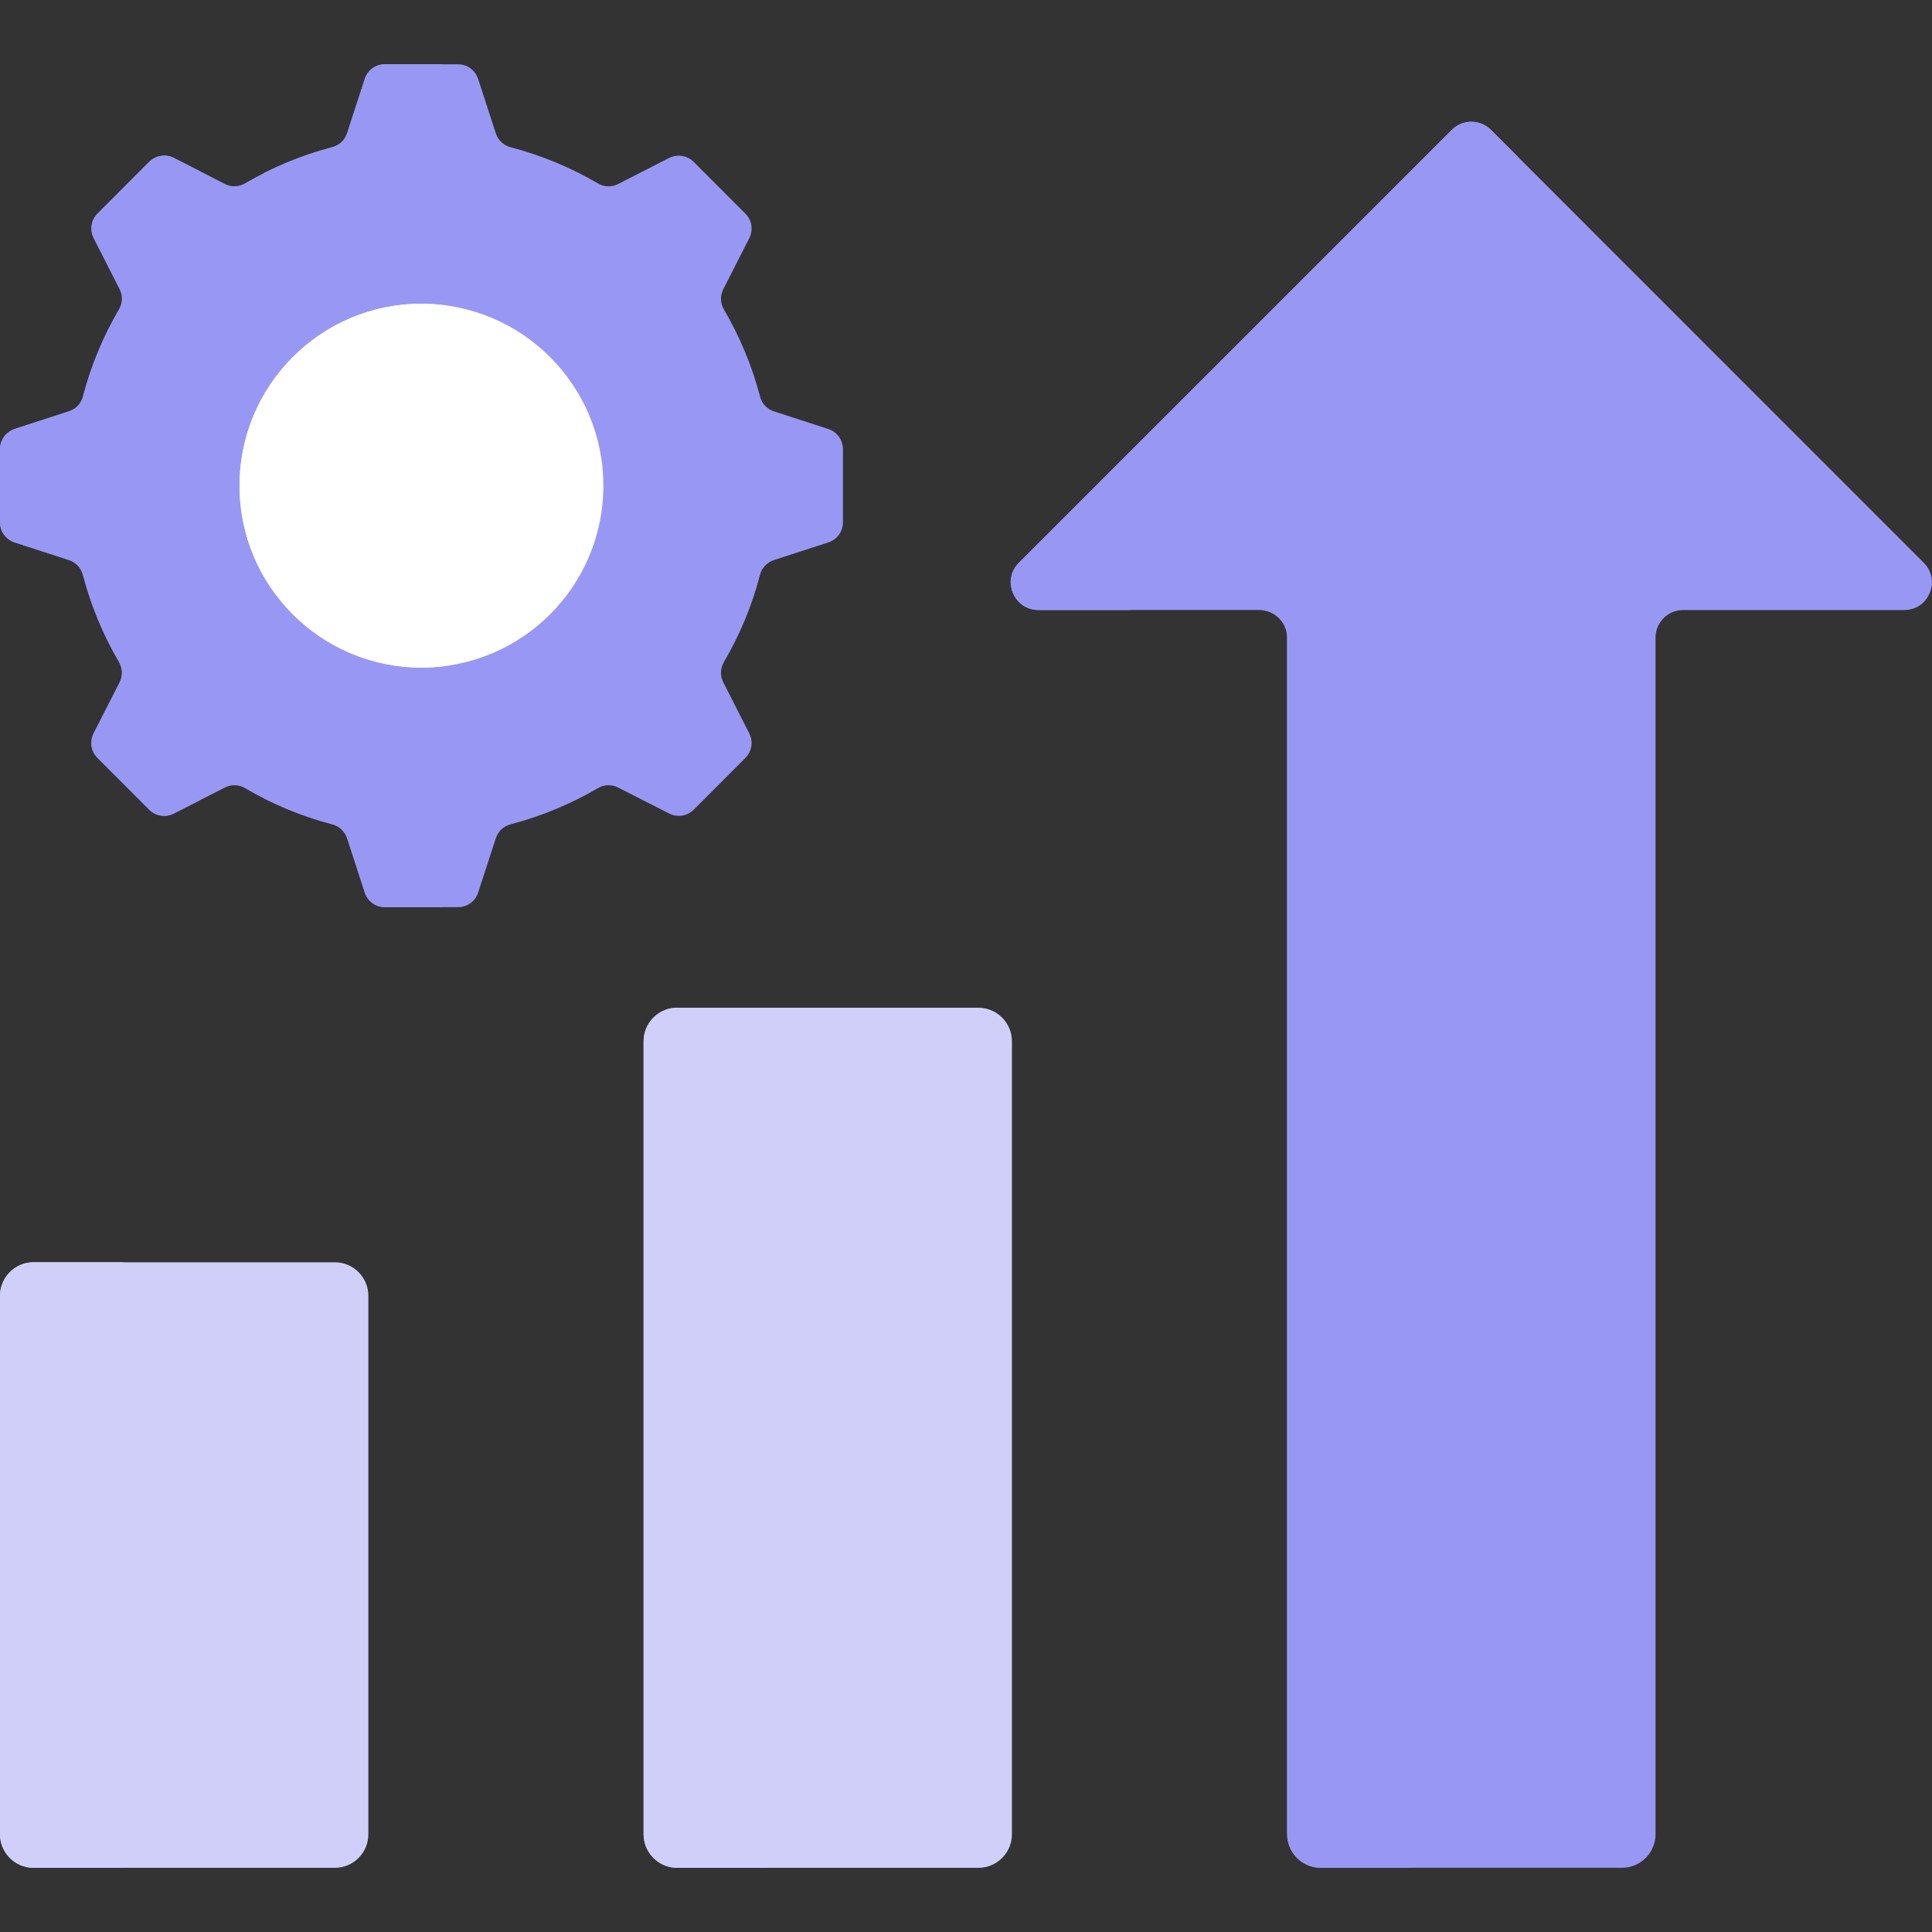 <svg width="68" height="68" viewBox="0 0 68 68" fill="none" xmlns="http://www.w3.org/2000/svg">
<rect x="0" y="0" width="68" height="68" fill="#333333" stroke="none"/>
<path d="M58.269 64.558V22.442C58.269 21.908 58.706 21.471 59.24 21.471H67.022C67.424 21.471 67.767 21.242 67.921 20.868C68.075 20.495 67.993 20.093 67.71 19.807L52.476 4.571C52.096 4.191 51.479 4.191 51.099 4.571L35.863 19.806C35.577 20.091 35.497 20.495 35.651 20.867C35.806 21.24 36.148 21.47 36.55 21.47H44.328C44.863 21.47 45.303 21.907 45.303 22.441V64.557C45.303 65.208 45.83 65.739 46.481 65.739H57.09C57.739 65.74 58.269 65.209 58.269 64.558Z" fill="#9898F4"/>
<path d="M35.617 64.559C35.617 55.257 35.617 45.953 35.617 36.651C35.617 36 35.086 35.469 34.44 35.469H23.83C23.182 35.469 22.652 36 22.652 36.651V64.559C22.652 65.21 23.184 65.741 23.83 65.741H34.44C35.088 65.741 35.617 65.21 35.617 64.559Z" fill="#CFCFFA"/>
<path d="M12.965 64.559C12.965 55.256 12.965 54.914 12.965 45.61C12.965 44.959 12.438 44.428 11.787 44.428H1.178C0.53 44.428 0 44.959 0 45.61V64.559C0 65.209 0.531 65.741 1.178 65.741H11.787C12.438 65.741 12.965 65.209 12.965 64.559Z" fill="#CFCFFA"/>
<path fill-rule="evenodd" clip-rule="evenodd" d="M11.693 5.181C10.609 5.466 9.581 5.896 8.631 6.449C8.402 6.584 8.143 6.592 7.909 6.472L6.124 5.56C5.83 5.41 5.484 5.466 5.247 5.7L3.441 7.51C3.203 7.744 3.152 8.091 3.302 8.387L4.209 10.168C4.33 10.405 4.322 10.664 4.19 10.89C3.636 11.838 3.203 12.866 2.922 13.954C2.854 14.21 2.674 14.398 2.425 14.477L0.525 15.095C0.207 15.203 0 15.484 0 15.816V18.377C0 18.707 0.207 18.99 0.523 19.093L2.424 19.71C2.676 19.793 2.853 19.981 2.921 20.238C3.206 21.325 3.636 22.353 4.189 23.299C4.32 23.529 4.328 23.788 4.207 24.025L3.3 25.806C3.15 26.104 3.202 26.447 3.44 26.683L5.247 28.493C5.485 28.727 5.83 28.783 6.124 28.629L7.909 27.721C8.143 27.601 8.402 27.609 8.631 27.744C9.58 28.298 10.608 28.727 11.693 29.012C11.949 29.08 12.136 29.257 12.22 29.509L12.838 31.41C12.94 31.726 13.222 31.929 13.556 31.929H16.113C16.448 31.929 16.73 31.726 16.831 31.41L17.449 29.509C17.531 29.257 17.72 29.08 17.976 29.012C19.06 28.727 20.092 28.297 21.038 27.744C21.267 27.609 21.528 27.601 21.76 27.721L23.545 28.629C23.843 28.783 24.185 28.727 24.422 28.493L26.229 26.683C26.467 26.445 26.519 26.102 26.369 25.806L25.462 24.025C25.341 23.788 25.349 23.529 25.48 23.299C26.034 22.353 26.467 21.327 26.748 20.238C26.816 19.981 26.997 19.794 27.245 19.71L29.15 19.093C29.466 18.99 29.669 18.709 29.669 18.377V15.816C29.669 15.486 29.466 15.203 29.15 15.098L27.245 14.48C26.997 14.4 26.816 14.213 26.752 13.957C26.467 12.869 26.034 11.841 25.48 10.893C25.349 10.667 25.341 10.407 25.462 10.17L26.369 8.389C26.519 8.092 26.467 7.745 26.229 7.513L24.422 5.703C24.184 5.469 23.841 5.413 23.545 5.563L21.76 6.474C21.526 6.595 21.267 6.587 21.038 6.452C20.093 5.898 19.061 5.469 17.976 5.183C17.72 5.116 17.533 4.939 17.449 4.687L16.831 2.786C16.729 2.47 16.448 2.263 16.113 2.263H13.556C13.222 2.263 12.939 2.47 12.838 2.786L12.22 4.687C12.138 4.936 11.949 5.113 11.693 5.181Z" fill="#9898F4"/>
<path fill-rule="evenodd" clip-rule="evenodd" d="M21.236 17.096C21.236 20.631 18.371 23.496 14.836 23.496C11.296 23.496 8.432 20.631 8.432 17.096C8.432 13.56 11.296 10.691 14.836 10.691C18.371 10.693 21.236 13.562 21.236 17.096Z" fill="white"/>
<path d="M53.432 5.527L52.476 4.571C52.096 4.191 51.479 4.191 51.099 4.571L35.863 19.806C35.577 20.091 35.497 20.495 35.651 20.867C35.806 21.24 36.148 21.47 36.55 21.47H39.84C39.438 21.47 39.095 21.24 38.941 20.867C38.787 20.494 38.865 20.091 39.152 19.806L53.432 5.527ZM44.329 21.47C44.865 21.47 45.304 21.907 45.304 22.441V64.557C45.304 65.208 45.831 65.739 46.482 65.739H49.772C49.121 65.739 48.594 65.208 48.594 64.557V22.442C48.594 21.908 48.153 21.471 47.619 21.471H44.329V21.47Z" fill="#9898F4"/>
<path d="M27.121 35.469H23.831C23.183 35.469 22.653 36 22.653 36.651V64.559C22.653 65.21 23.185 65.741 23.831 65.741H27.121C26.473 65.741 25.943 65.21 25.943 64.559C25.943 55.257 25.943 45.953 25.943 36.651C25.942 35.999 26.473 35.469 27.121 35.469Z" fill="#CFCFFA"/>
<path d="M4.469 44.428H1.178C0.53 44.428 0 44.959 0 45.61V64.559C0 65.209 0.531 65.741 1.178 65.741H4.468C3.82 65.741 3.29 65.209 3.29 64.559C3.29 55.256 3.29 54.914 3.29 45.61C3.29 44.959 3.821 44.428 4.469 44.428Z" fill="#CFCFFA"/>
<path fill-rule="evenodd" clip-rule="evenodd" d="M15.724 23.436C15.435 23.477 15.137 23.496 14.836 23.496C11.296 23.496 8.432 20.631 8.432 17.096C8.432 13.56 11.296 10.691 14.836 10.691C15.137 10.691 15.435 10.714 15.724 10.755C12.611 11.188 10.213 13.862 10.213 17.096C10.213 20.33 12.611 23.003 15.724 23.436Z" fill="white"/>
<path fill-rule="evenodd" clip-rule="evenodd" d="M11.693 5.181C10.853 5.403 10.051 5.708 9.29 6.092L10.031 6.472C10.269 6.593 10.528 6.585 10.754 6.449C11.702 5.895 12.73 5.466 13.818 5.181C14.074 5.113 14.261 4.936 14.341 4.684L14.963 2.784C15.065 2.467 15.347 2.26 15.678 2.26H13.555C13.22 2.26 12.937 2.467 12.836 2.784L12.219 4.684C12.138 4.936 11.949 5.113 11.693 5.181ZM7.043 6.031L6.124 5.561C5.83 5.411 5.484 5.466 5.247 5.7L3.441 7.51C3.203 7.744 3.152 8.091 3.302 8.387L4.209 10.168C4.33 10.406 4.322 10.665 4.19 10.89C3.636 11.839 3.203 12.867 2.922 13.954C2.854 14.211 2.674 14.398 2.425 14.478L0.525 15.095C0.207 15.203 0 15.484 0 15.816V18.377C0 18.708 0.207 18.991 0.523 19.093L2.424 19.71C2.676 19.793 2.853 19.981 2.921 20.238C3.206 21.326 3.636 22.354 4.189 23.299C4.32 23.529 4.328 23.788 4.207 24.026L3.3 25.807C3.15 26.104 3.202 26.447 3.44 26.683L5.247 28.493C5.485 28.727 5.83 28.783 6.124 28.629L7.043 28.163L5.564 26.683C5.33 26.445 5.274 26.103 5.424 25.807L6.335 24.026C6.456 23.788 6.448 23.529 6.313 23.299C5.759 22.354 5.33 21.327 5.044 20.238C4.976 19.981 4.8 19.794 4.548 19.71L2.647 19.093C2.331 18.991 2.124 18.709 2.124 18.377V15.816C2.124 15.486 2.331 15.203 2.647 15.098L4.548 14.48C4.8 14.401 4.976 14.213 5.044 13.957C5.33 12.869 5.76 11.841 6.313 10.893C6.448 10.667 6.456 10.407 6.335 10.171L5.424 8.39C5.274 8.092 5.33 7.745 5.564 7.513L7.043 6.031ZM9.292 28.1C10.053 28.484 10.853 28.79 11.694 29.011C11.95 29.079 12.138 29.256 12.221 29.508L12.839 31.409C12.941 31.725 13.223 31.928 13.557 31.928H15.681C15.351 31.928 15.068 31.725 14.965 31.409L14.344 29.508C14.264 29.256 14.077 29.079 13.82 29.011C12.733 28.726 11.705 28.296 10.757 27.743C10.531 27.608 10.27 27.6 10.034 27.72L9.292 28.1Z" fill="#9898F4"/>
</svg>
